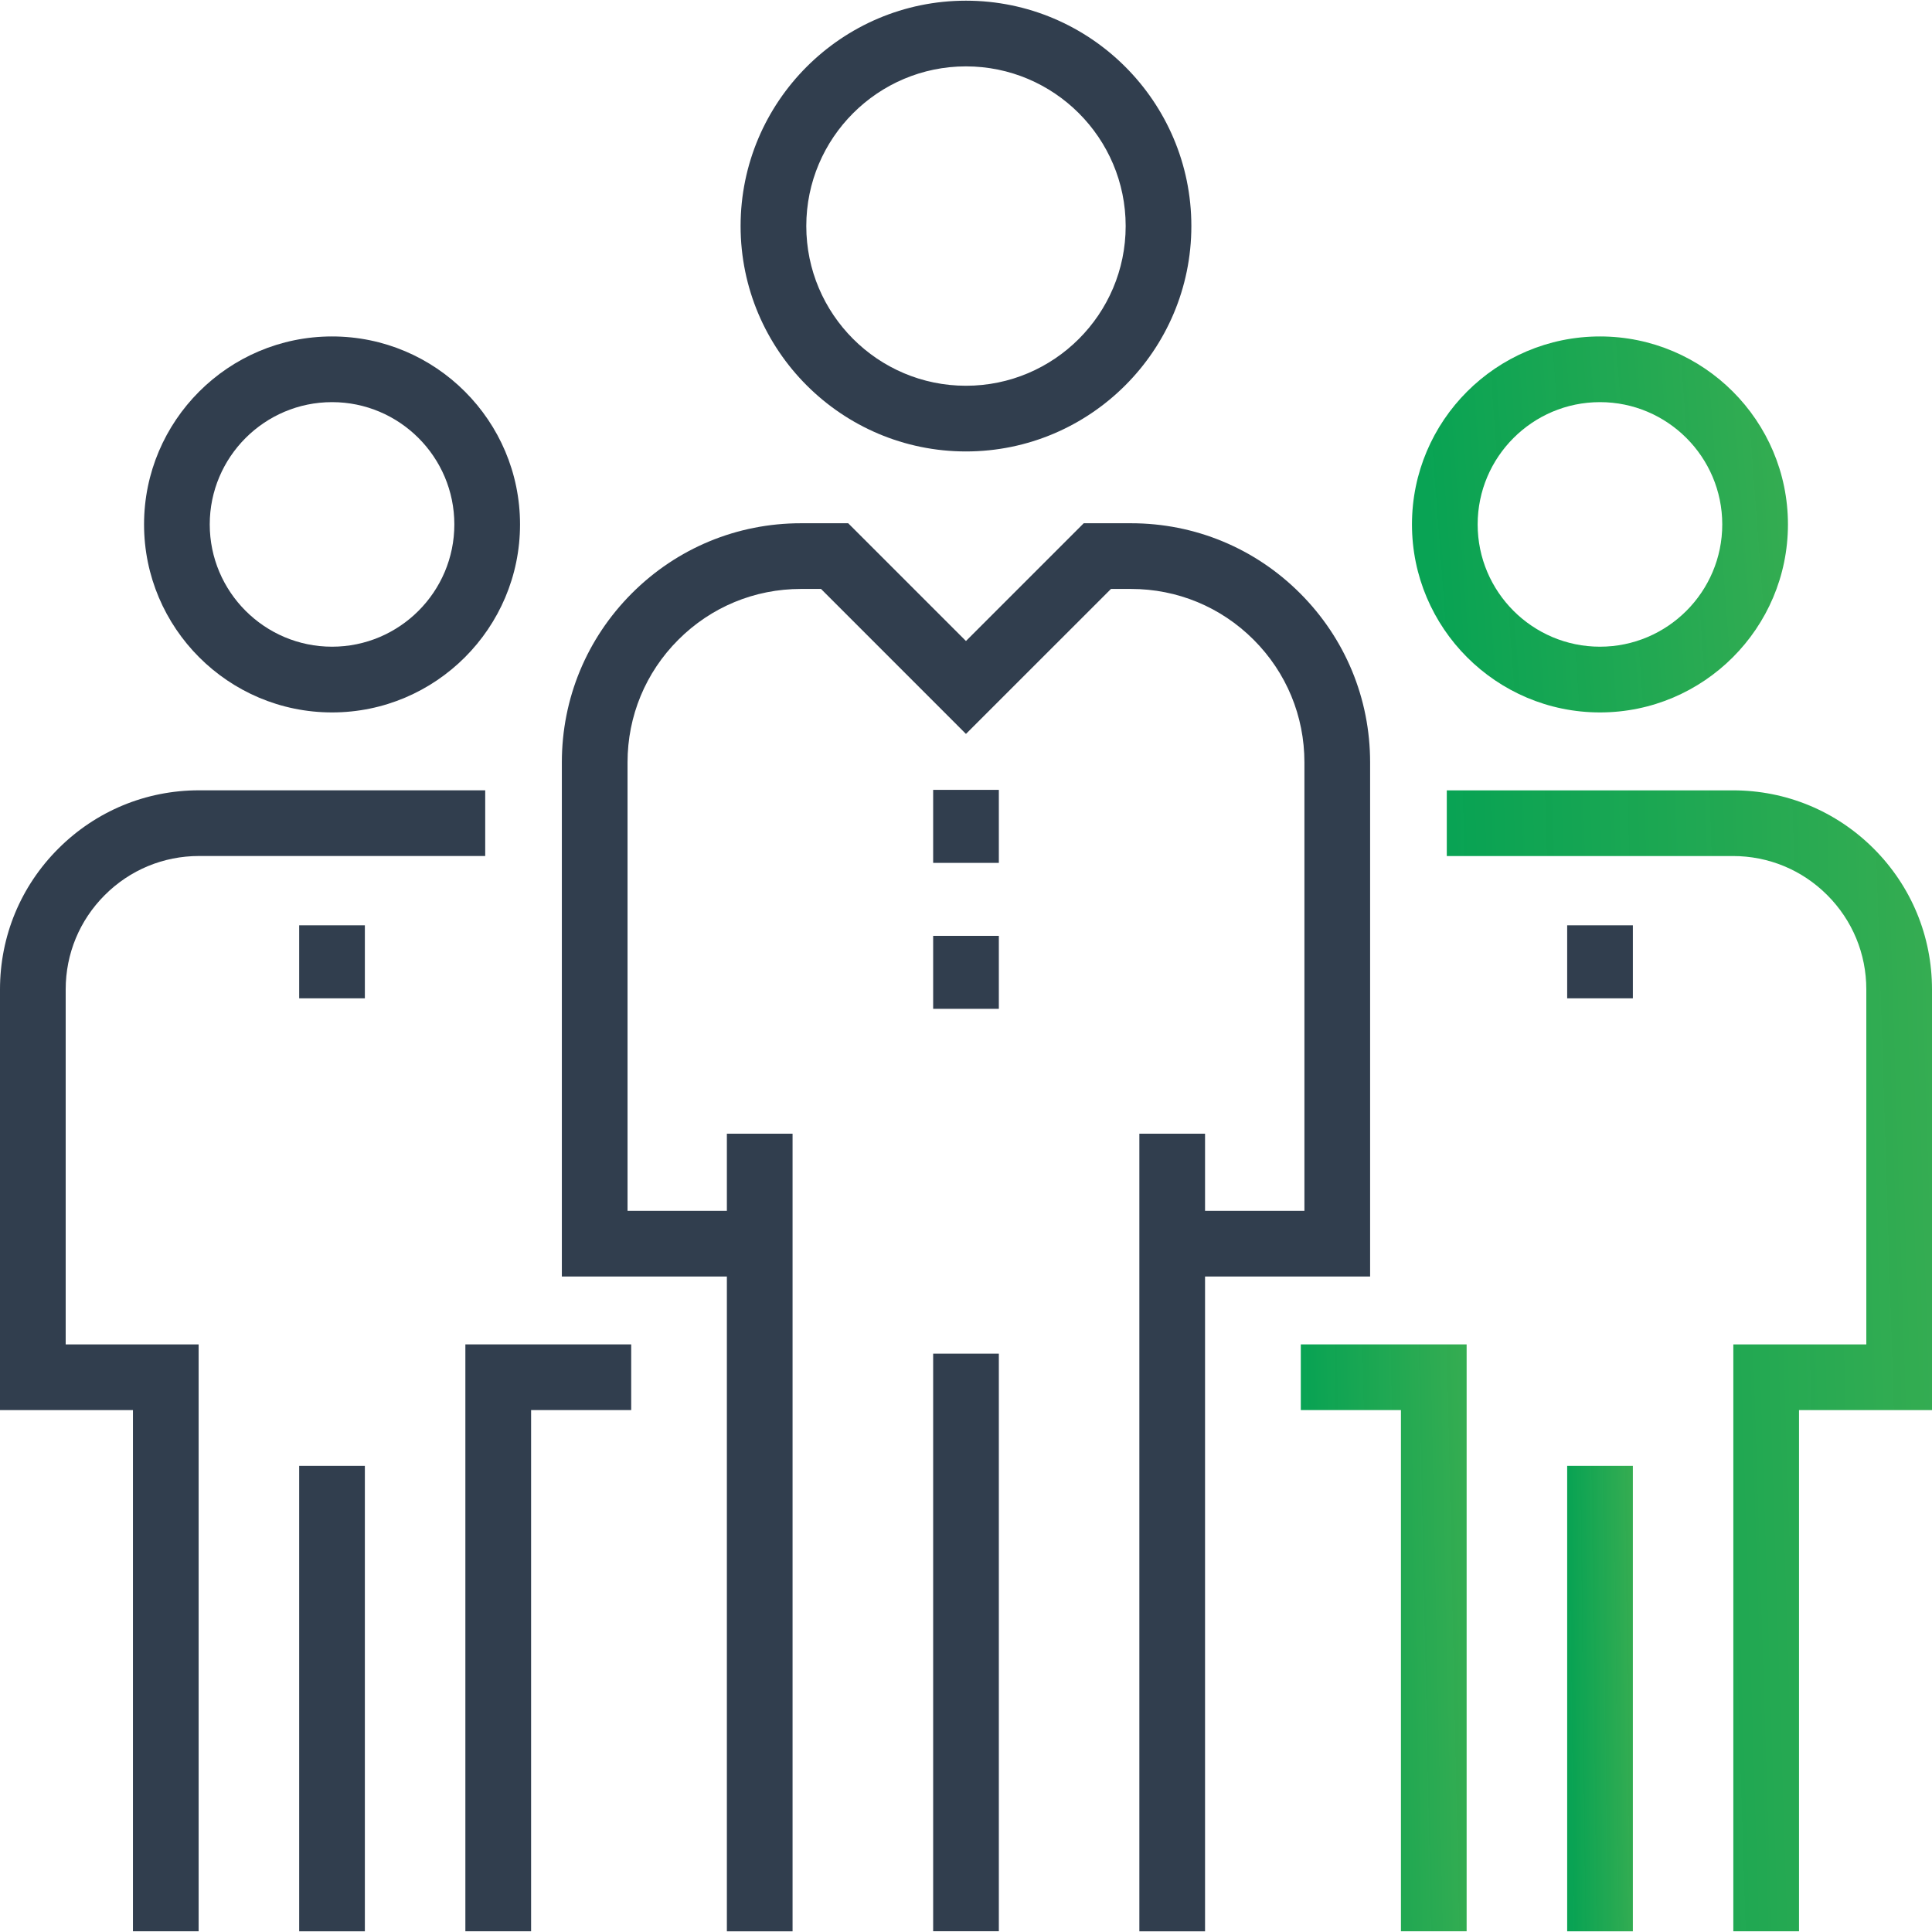 <svg width="48" height="48" viewBox="0 0 48 48" fill="none" xmlns="http://www.w3.org/2000/svg">
<path d="M8.25 17.7C10.825 17.7 12.92 15.604 12.92 13.029C12.92 10.454 10.825 8.359 8.25 8.359C5.674 8.359 3.579 10.454 3.579 13.029C3.579 15.604 5.674 17.7 8.25 17.7ZM8.25 9.991C9.925 9.991 11.288 11.354 11.288 13.029C11.288 14.704 9.925 16.067 8.25 16.067C6.574 16.067 5.211 14.704 5.211 13.029C5.211 11.354 6.574 9.991 8.25 9.991Z" fill="#313E4E"/>
<path d="M9.065 36.419H7.433V47.983H9.065V36.419Z" fill="#313E4E"/>
<path d="M2.603 22.238C3.229 21.612 4.061 21.267 4.946 21.267H12.055V19.635H4.945C3.625 19.635 2.383 20.15 1.449 21.084C0.514 22.018 0 23.26 0 24.581V35.033H3.303V47.982H4.935V33.401H1.632V24.581C1.632 23.696 1.977 22.864 2.603 22.238Z" fill="#313E4E"/>
<path d="M9.065 22.989H7.433V24.803H9.065V22.989Z" fill="#313E4E"/>
<path d="M11.562 47.982H13.195V35.033H15.682V33.401H11.562V47.982Z" fill="#313E4E"/>
<path d="M39.751 17.7C42.326 17.7 44.421 15.604 44.421 13.029C44.421 10.454 42.326 8.359 39.751 8.359C37.175 8.359 35.08 10.454 35.08 13.029C35.08 15.604 37.175 17.7 39.751 17.7ZM39.751 9.991C41.426 9.991 42.789 11.354 42.789 13.029C42.789 14.704 41.426 16.067 39.751 16.067C38.075 16.067 36.712 14.704 36.712 13.029C36.712 11.354 38.075 9.991 39.751 9.991Z" fill="url(#paint0_linear)"/>
<path d="M40.568 36.419H38.936V47.983H40.568V36.419Z" fill="url(#paint1_linear)"/>
<path d="M46.552 21.084C45.617 20.15 44.376 19.636 43.055 19.636H35.945V21.268H43.054C43.939 21.268 44.772 21.612 45.397 22.238C46.023 22.864 46.368 23.696 46.368 24.581V33.401H43.064V47.982H44.696V35.033H48V24.581C48 23.26 47.486 22.019 46.552 21.084Z" fill="url(#paint2_linear)"/>
<path d="M40.568 22.989H38.936V24.803H40.568V22.989Z" fill="#313E4E"/>
<path d="M32.318 35.033H34.806V47.982H36.438V33.401H32.318V35.033Z" fill="url(#paint3_linear)"/>
<path d="M23.999 11.216C27.087 11.216 29.599 8.704 29.599 5.616C29.599 2.529 27.087 0.017 23.999 0.017C20.912 0.017 18.4 2.529 18.4 5.616C18.4 8.704 20.912 11.216 23.999 11.216ZM23.999 1.649C26.187 1.649 27.967 3.429 27.967 5.616C27.967 7.804 26.187 9.584 23.999 9.584C21.812 9.584 20.032 7.804 20.032 5.616C20.032 3.429 21.812 1.649 23.999 1.649Z" fill="#313E4E"/>
<path d="M24.816 33.631H23.184V47.981H24.816V33.631Z" fill="#313E4E"/>
<path d="M34.04 31.715V18.941C34.04 17.354 33.422 15.863 32.3 14.74C31.178 13.618 29.686 13 28.099 13H26.925L23.999 15.926L21.073 13H19.899C18.313 13 16.821 13.618 15.699 14.74C14.577 15.863 13.959 17.354 13.959 18.941V31.715H18.059V47.983H19.691V28.166H18.059V30.083H15.591V18.941C15.591 17.79 16.039 16.708 16.853 15.894C17.667 15.08 18.749 14.632 19.899 14.632H20.398L23.999 18.234L27.602 14.632H28.099C29.25 14.632 30.332 15.08 31.146 15.894C31.96 16.708 32.408 17.79 32.408 18.941V30.083H29.939V28.166H28.307V47.983H29.939V31.715H34.04Z" fill="#313E4E"/>
<path d="M24.816 19.624H23.184V21.438H24.816V19.624Z" fill="#313E4E"/>
<path d="M24.816 23.251H23.184V25.064H24.816V23.251Z" fill="#313E4E"/>
<defs>
<linearGradient id="paint0_linear" x1="35.844" y1="17.7" x2="47.899" y2="16.801" gradientUnits="userSpaceOnUse">
<stop stop-color="#01A04E" stop-opacity="0.97"/>
<stop offset="1" stop-color="#44B051"/>
</linearGradient>
<linearGradient id="paint1_linear" x1="39.069" y1="47.983" x2="41.187" y2="47.96" gradientUnits="userSpaceOnUse">
<stop stop-color="#01A04E" stop-opacity="0.97"/>
<stop offset="1" stop-color="#44B051"/>
</linearGradient>
<linearGradient id="paint2_linear" x1="36.93" y1="47.982" x2="52.559" y2="47.487" gradientUnits="userSpaceOnUse">
<stop stop-color="#01A04E" stop-opacity="0.97"/>
<stop offset="1" stop-color="#44B051"/>
</linearGradient>
<linearGradient id="paint3_linear" x1="32.655" y1="47.982" x2="37.999" y2="47.869" gradientUnits="userSpaceOnUse">
<stop stop-color="#01A04E" stop-opacity="0.97"/>
<stop offset="1" stop-color="#44B051"/>
</linearGradient>
</defs>
</svg>
